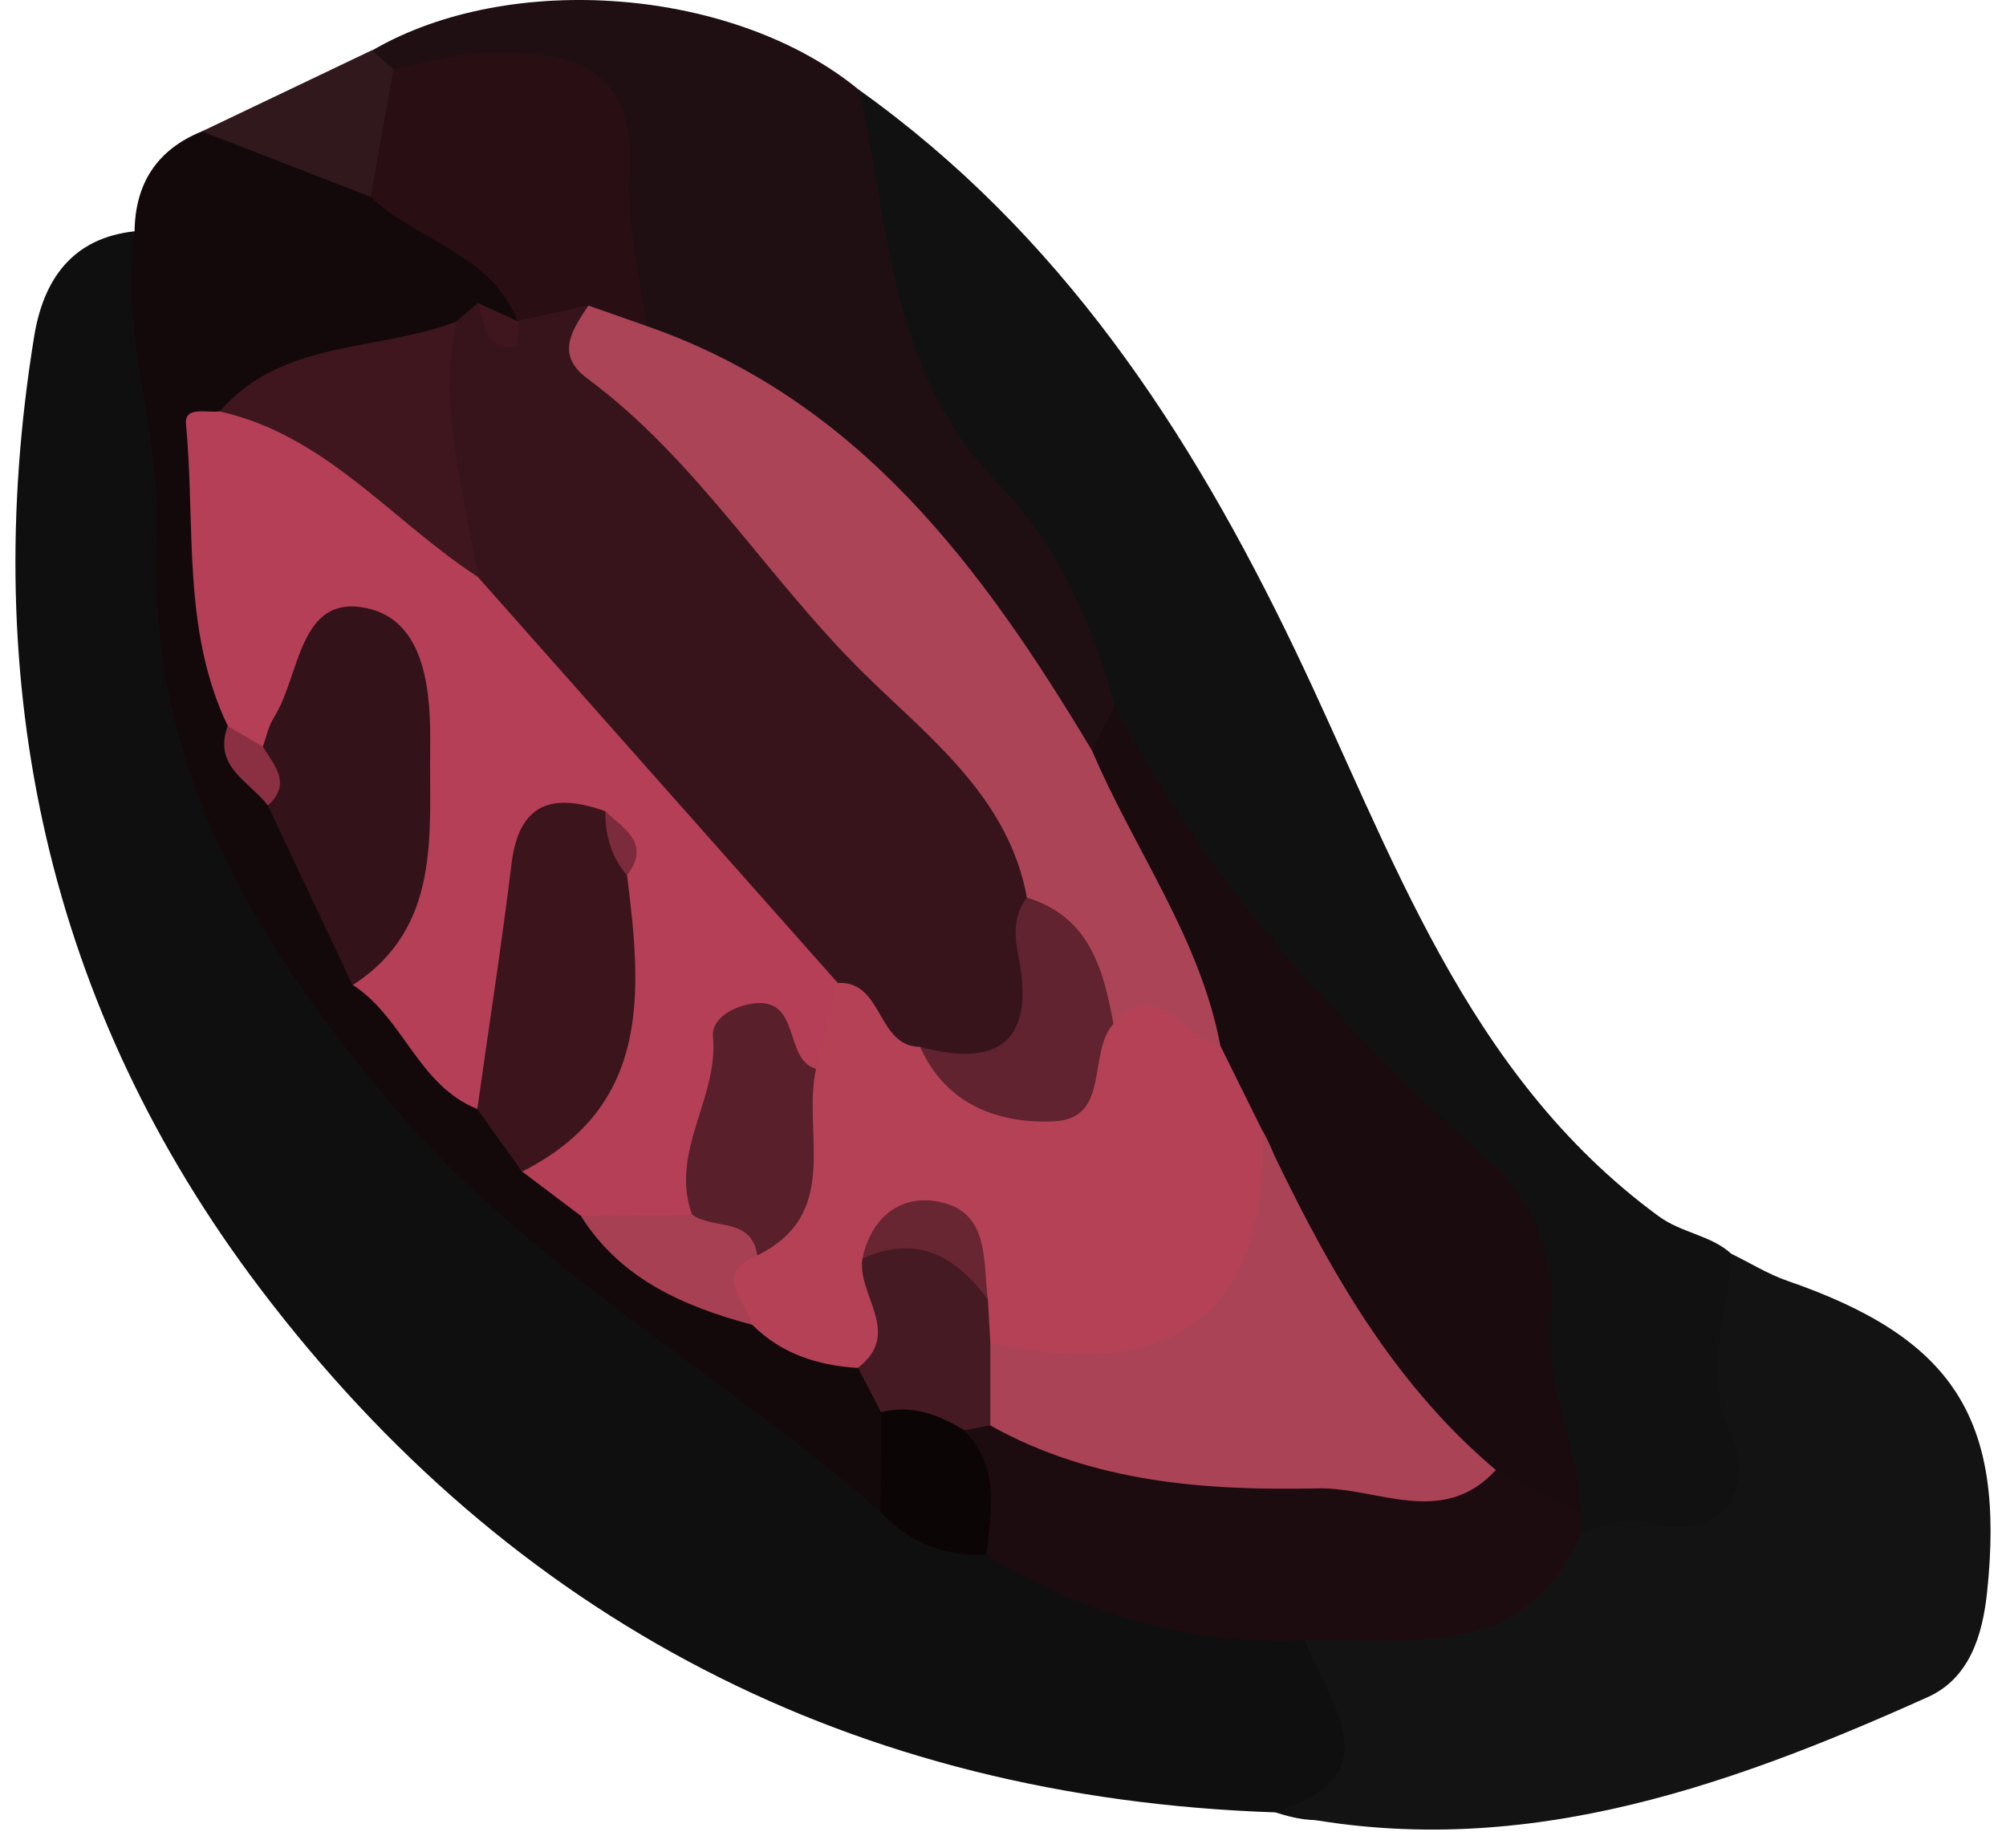 <svg width="76" height="70" viewBox="0 0 76 70" fill="none" xmlns="http://www.w3.org/2000/svg">
<path d="M48.312 68.661C32.346 68.123 19.385 61.398 9.841 48.794C1.819 38.197 -0.849 25.937 1.295 12.741C1.643 10.612 2.719 9.021 5.098 8.762C6.777 9.183 7.056 10.548 6.89 11.894C6.635 13.921 7.296 15.878 7.178 17.841C6.395 30.601 13.071 39.499 22.239 47.066C26.032 50.194 29.914 53.248 34.451 55.289C35.537 56.366 36.413 57.785 38.249 57.683C42.184 59.102 46.359 59.719 50.265 61.261C50.803 62.019 51.161 62.9 51.719 63.62C52.722 64.922 52.982 66.268 52.15 67.648C51.249 69.141 49.815 69.165 48.312 68.656V68.661Z" fill="#100F10"/>
<path d="M32.542 3.402C40.153 8.83 45.052 16.265 49.051 24.596C52.737 32.27 55.468 40.659 62.829 46.068C63.73 46.729 64.807 46.782 65.595 47.502C66.246 49.078 67.004 50.576 67.406 52.294C68.008 54.854 67.925 57.081 65.903 58.862C63.745 60.771 61.483 60.047 59.281 58.803C58.982 58.525 58.762 58.187 58.605 57.81C57.891 54.482 56.422 51.359 56.148 47.884C55.982 45.784 54.063 44.546 52.629 43.214C48.714 39.583 45.356 35.584 43.437 30.508C42.967 29.265 41.802 28.423 41.21 27.224C39.81 22.922 37.187 19.329 34.147 16.152C31.01 12.878 31.876 8.732 31.025 4.973C30.858 4.244 31.651 3.568 32.542 3.397V3.402Z" fill="#111111"/>
<path d="M59.907 58.099C60.759 57.741 61.586 57.492 62.57 57.722C65.6 58.441 66.398 56.082 65.58 54.345C64.401 51.834 65.546 49.758 65.59 47.497C66.305 47.845 66.99 48.275 67.734 48.53C74.004 50.698 75.971 53.738 75.286 60.296C75.115 61.956 74.615 63.586 73.035 64.295C65.174 67.829 57.157 70.634 48.312 68.661C52.869 67.207 50.294 64.516 49.443 62.127C52.399 59.401 56.388 59.352 59.907 58.094V58.099Z" fill="#131313"/>
<path d="M33.359 57.286C27.329 52.015 20.159 48.109 14.902 41.917C9.601 35.667 5.529 28.966 5.935 20.254C6.111 16.441 4.496 12.668 5.098 8.762C5.123 6.946 5.95 5.668 7.648 4.978C10.051 4.601 12.195 5.644 14.427 6.226C17.237 7.024 19.909 7.993 20.609 11.346C20.57 11.762 20.428 12.144 20.198 12.491C19.797 12.966 19.273 13.216 18.666 13.309C18.118 13.412 17.57 13.509 17.026 13.632C15.293 14.312 13.928 15.996 11.667 15.262C10.653 14.934 10.213 16.123 9.748 16.892C8.891 20.22 9.386 23.558 9.679 26.896C10.12 28.125 11.373 28.683 12.043 29.72C13.066 31.795 13.737 34.032 14.868 36.063C16.781 37.165 16.527 40.141 18.969 40.782C19.689 41.56 20.046 42.598 20.829 43.332C21.465 44.267 22.748 44.267 23.443 45.128C24.544 47.585 26.649 48.52 29.13 48.892C30.706 49.396 32.077 50.263 33.423 51.197C34.118 51.839 34.431 52.661 34.549 53.571C34.901 55.054 34.857 56.405 33.359 57.286Z" fill="#13090B"/>
<path d="M32.542 3.402C33.712 8.576 33.653 14.082 37.823 18.331C40.031 20.577 41.372 23.607 42.228 26.734C42.194 27.517 42.13 28.291 41.288 28.687C39.663 29.059 38.734 27.914 38.043 26.862C34.201 21.018 29.096 16.549 23.189 12.922C23.037 12.413 23.125 13.088 23.056 12.56C22.435 7.489 20.976 3.216 14.628 3.441C14.163 3.03 13.869 2.56 14.104 1.909C19.341 -1.145 27.863 -0.455 32.547 3.407L32.542 3.402Z" fill="#200F12"/>
<path d="M14.099 1.904C14.368 2.144 14.638 2.384 14.907 2.624C16.507 4.572 17.447 6.407 14.04 7.455C11.906 6.628 9.777 5.805 7.648 4.978C9.797 3.95 11.95 2.927 14.099 1.899V1.904Z" fill="#30181D"/>
<path d="M59.907 58.099C57.783 62.988 53.417 62.053 49.443 62.132C45.082 62.313 41.078 61.172 37.378 58.897C35.841 57.389 34.837 55.769 36.276 53.635C36.59 53.38 36.942 53.209 37.329 53.106C42.654 53.933 48.048 54.208 53.373 55.01C54.66 55.206 55.703 54.726 56.868 54.643C58.488 54.829 59.124 56.141 59.898 57.296C59.898 57.565 59.907 57.834 59.907 58.104V58.099Z" fill="#1D0C0F"/>
<path d="M36.536 54.198C37.897 55.568 37.549 57.247 37.378 58.897C35.787 58.989 34.451 58.446 33.364 57.291C33.369 56.033 33.374 54.77 33.384 53.513C34.793 52.103 35.797 52.548 36.541 54.203L36.536 54.198Z" fill="#0C0506"/>
<path d="M59.898 57.291L56.672 55.686C53.687 55.793 51.577 54.217 50.583 51.667C49.477 48.824 47.882 46.361 46.09 43.963C45.654 42.588 44.715 41.428 44.353 40.018C44.798 37.165 42.85 35.217 41.563 33.087C40.574 31.453 40.173 30.043 41.377 28.438C41.661 27.87 41.944 27.297 42.228 26.73C45.782 33.508 50.848 39.02 56.516 44.076C58.136 45.52 58.953 47.722 58.752 49.861C58.503 52.499 59.8 54.78 59.903 57.291H59.898Z" fill="#190B0E"/>
<path d="M17.266 12.193C17.545 11.958 17.819 11.718 18.098 11.483C18.519 11.928 18.754 12.785 19.65 12.193L19.616 12.163C20.237 11.385 20.839 10.568 22.038 11.008C25.861 15.242 29.879 19.299 33.77 23.475C35.591 25.432 37.177 27.576 38.998 29.529C40.256 30.875 40.412 32.647 40.08 34.443C40.579 40.654 40.202 41.163 34.784 41.56C32.694 41.496 32.41 39.318 31.078 38.374C28.484 36.465 26.38 34.238 24.902 31.247C23.737 28.893 20.702 28.134 19.092 25.932C18.079 24.547 16.605 23.489 16.366 21.615C16.395 20.817 16.772 19.902 16.253 19.26C14.016 16.495 15.338 14.322 17.266 12.197V12.193Z" fill="#37141B"/>
<path d="M18.103 21.855C22.65 26.984 27.192 32.114 31.739 37.238C32.356 38.393 32.351 39.534 31.646 40.654C28.891 41.854 27.97 44.575 26.526 46.875C24.735 48.202 23.463 46.636 22.014 46.068C21.27 45.505 20.526 44.942 19.782 44.384C18.793 42.93 19.209 41.629 20.306 40.488C21.735 38.995 22.131 37.331 21.373 35.476C21.358 35.554 21.147 35.447 21.147 35.515C20.12 37.723 21.118 40.831 18.088 42.015C15.837 41.124 15.279 38.535 13.36 37.312C14.207 35.29 13.952 33.141 14.021 31.037C14.153 26.818 14.114 26.813 10.306 28.77C9.376 28.829 8.887 28.32 8.627 27.498C6.885 23.861 7.413 19.897 7.046 16.069C6.978 15.369 7.849 15.653 8.324 15.585C14.031 13.857 15.847 18.198 18.103 21.85V21.855Z" fill="#B53F56"/>
<path d="M30.917 40.488C31.191 39.406 31.465 38.32 31.739 37.238C33.477 37.15 33.203 39.651 34.862 39.661C38.273 41.859 38.905 41.643 41.176 37.507C44.029 35.383 44.886 38.075 46.227 39.602L47.828 42.837C48.748 44.355 48.66 46.156 49.237 47.796C50.681 51.897 49.272 53.845 44.945 54.08C42.336 54.222 40.001 53.327 37.76 52.127C36.864 51.794 36.154 51.212 35.591 50.512C35.444 50.507 35.283 50.453 35.121 50.488C34.348 51.173 33.829 52.343 32.503 51.824C30.985 51.731 29.61 51.295 28.504 50.194C27.329 49.196 25.626 48.368 27.295 46.455C28.543 44.497 28.91 41.996 30.917 40.493V40.488Z" fill="#B54157"/>
<path d="M22.288 11.576C21.397 11.772 20.506 11.963 19.615 12.158C18.593 9.599 15.812 9.124 14.04 7.455C14.329 5.844 14.618 4.234 14.907 2.624C16.086 2.408 17.261 2.027 18.446 2.007C21.466 1.948 24.089 2.35 23.83 6.5C23.707 8.429 24.246 10.396 24.485 12.349C23.399 13.093 22.733 12.653 22.283 11.576H22.288Z" fill="#290F14"/>
<path d="M9.958 28.286C10.095 27.909 10.174 27.498 10.384 27.17C11.383 25.599 11.304 22.51 13.869 23.034C16.194 23.509 16.326 26.372 16.297 28.364C16.253 31.565 16.747 35.138 13.36 37.321C12.288 35.055 11.221 32.789 10.149 30.518C10.404 29.749 9.332 29.094 9.958 28.291V28.286Z" fill="#341219"/>
<path d="M18.083 42.02C18.519 38.922 18.999 35.828 19.381 32.72C19.669 30.361 20.991 30.043 22.934 30.733C23.507 31.443 23.693 32.28 23.756 33.161C24.314 37.571 24.686 41.912 19.782 44.384C19.214 43.596 18.651 42.808 18.083 42.015V42.02Z" fill="#3C151C"/>
<path d="M18.103 21.855C14.853 19.745 12.347 16.48 8.324 15.589C10.693 12.844 14.295 13.338 17.271 12.188C16.605 15.492 17.579 18.654 18.108 21.855H18.103Z" fill="#3F161E"/>
<path d="M32.503 51.819C34.216 50.512 32.459 49.059 32.674 47.683C35.342 44.883 36.507 46.68 37.427 49.23C37.456 49.768 37.486 50.307 37.52 50.845C38.308 51.892 39.399 52.945 37.52 53.992C37.192 54.056 36.864 54.124 36.536 54.188C35.567 53.586 34.549 53.209 33.379 53.498C33.085 52.935 32.792 52.372 32.503 51.809V51.819Z" fill="#461A23"/>
<path d="M28.69 47.556C26.948 48.314 28.289 49.293 28.499 50.189C25.905 49.494 23.521 48.466 22.009 46.068C23.414 46.048 24.813 46.029 26.218 46.009C27.814 45.29 29.174 44.947 28.69 47.556Z" fill="#A84054"/>
<path d="M9.959 28.286C10.389 28.996 11.07 29.686 10.149 30.513C9.454 29.603 8.06 29.054 8.627 27.508C9.073 27.767 9.518 28.027 9.964 28.286H9.959Z" fill="#8B3042"/>
<path d="M19.65 12.188C19.616 12.525 19.611 13.142 19.537 13.152C18.289 13.289 18.397 12.203 18.098 11.478C18.617 11.713 19.131 11.953 19.65 12.188Z" fill="#3F161E"/>
<path d="M22.288 11.576C23.022 11.83 23.756 12.09 24.49 12.349C32.557 15.154 37.226 21.522 41.377 28.442C42.962 32.177 45.459 35.515 46.232 39.602C44.861 39.446 43.971 36.92 42.189 38.785C40.266 37.762 39.752 35.77 38.905 34.003C38.215 30.185 35.146 27.894 32.708 25.491C29.067 21.898 26.404 17.415 22.249 14.336C21.02 13.426 21.686 12.491 22.293 11.576H22.288Z" fill="#AC4458"/>
<path d="M37.52 54.002C37.52 52.955 37.52 51.902 37.52 50.855C37.652 50.884 37.779 50.918 37.911 50.943C44.685 52.317 47.992 49.615 47.833 42.837C50.084 47.6 52.551 52.215 56.672 55.691C54.651 57.903 52.164 56.337 49.932 56.386C45.669 56.479 41.391 56.17 37.52 54.002Z" fill="#AB4357"/>
<path d="M38.9 34.003C41.264 34.722 41.803 36.7 42.184 38.785C41.191 39.896 42.077 42.373 39.952 42.48C37.862 42.583 35.851 41.878 34.862 39.666C37.858 40.454 39.208 39.441 38.592 36.269C38.435 35.476 38.376 34.703 38.9 34.008V34.003Z" fill="#60232F"/>
<path d="M28.69 47.556C28.47 46.083 26.996 46.601 26.218 46.009C25.357 43.64 27.236 41.589 27.011 39.269C26.952 38.657 27.642 38.188 28.372 38.046C30.408 37.639 29.634 40.126 30.917 40.493C30.383 42.916 31.915 45.985 28.69 47.561V47.556Z" fill="#59202B"/>
<path d="M23.756 33.161C23.159 32.461 22.924 31.639 22.934 30.733C23.634 31.399 24.676 31.947 23.756 33.161Z" fill="#7B2B3B"/>
<path d="M37.427 49.235C36.213 47.585 34.735 46.748 32.674 47.683C33.041 45.965 34.299 45.162 35.802 45.583C37.476 46.053 37.251 47.835 37.422 49.23L37.427 49.235Z" fill="#682532"/>
</svg>
